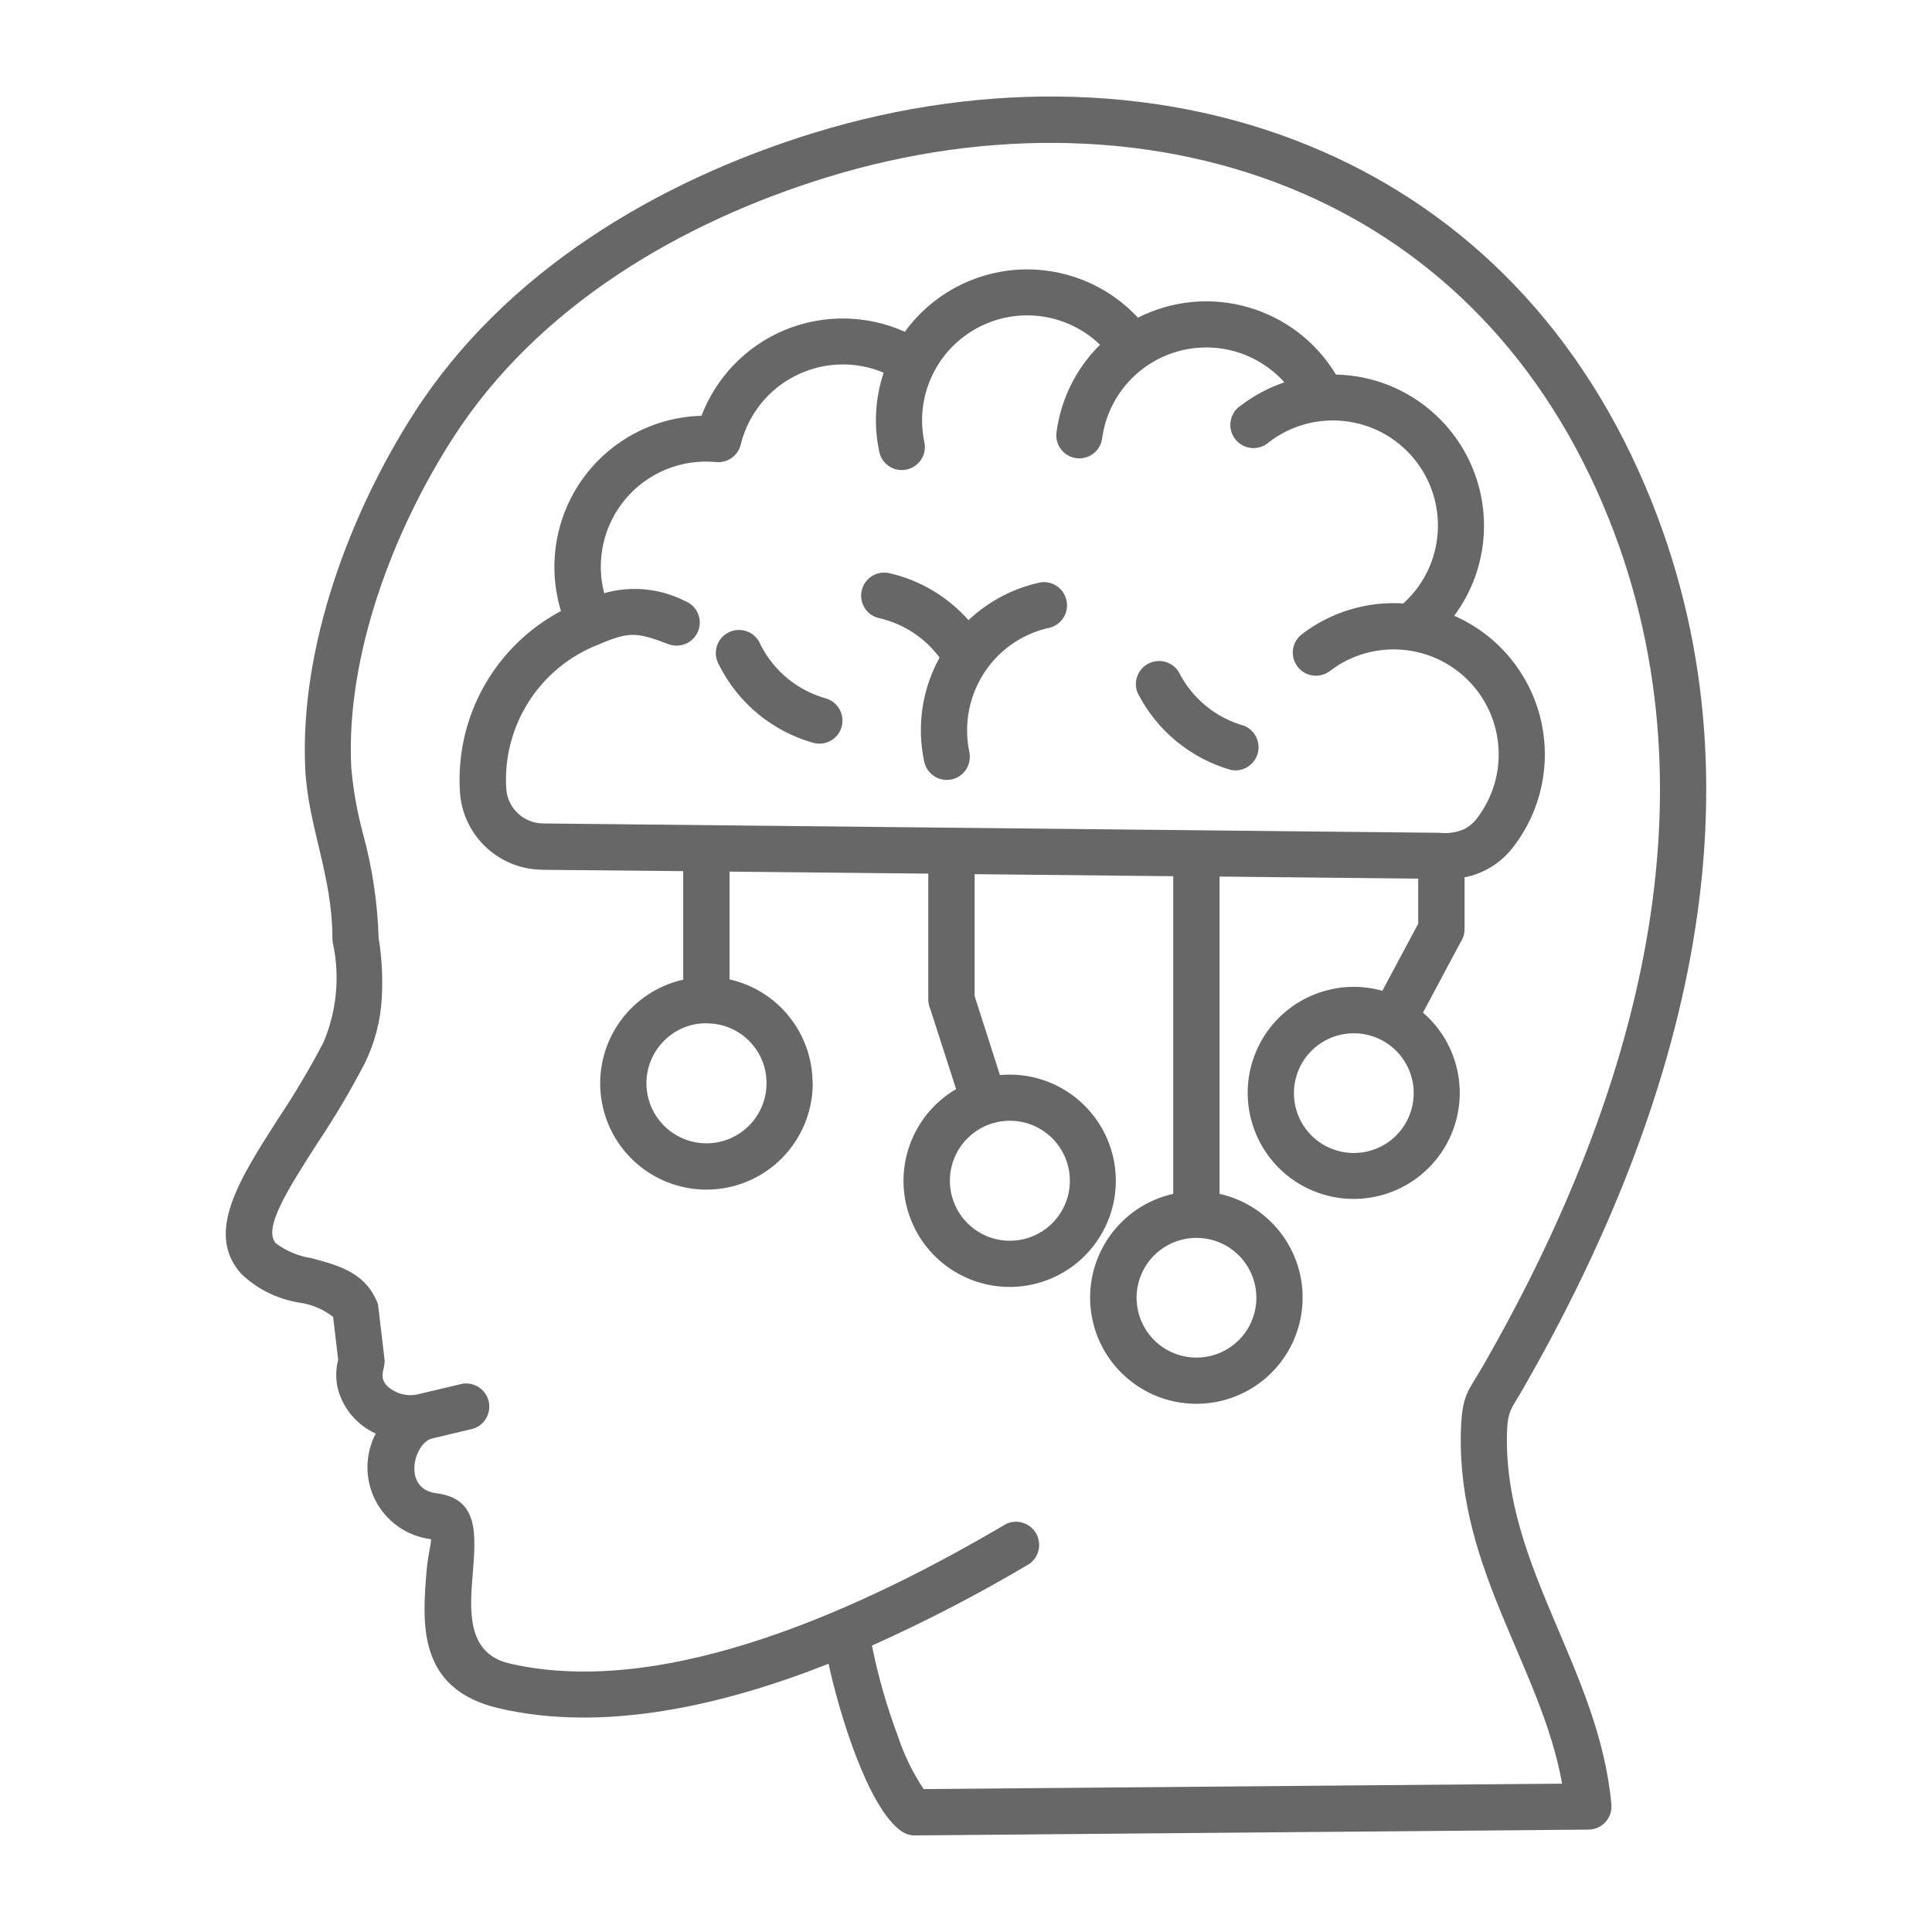 <?xml version="1.0" encoding="UTF-8"?>
<svg width="1200pt" height="1200pt" version="1.1" viewBox="0 0 1200 1200" xmlns="http://www.w3.org/2000/svg">
 <path d="m624.79 946.6c6.75-3.234 14.859-0.75 18.656 5.672 3.797 6.469 2.016 14.766-4.078 19.078-31.594 18.797-64.266 35.719-97.781 50.766 3.891 19.312 9.328 38.25 16.266 56.672 3.797 11.484 9.141 22.406 15.844 32.438l396.56-3.375c-12.938-72.234-64.781-132.32-62.906-217.69 0.609-24.469 4.406-25.5 13.828-41.859 90.891-158.29 149.29-347.81 78.188-525.84-40.219-100.55-108.38-166.45-188.9-201.79-90.469-39.75-196.64-41.297-296.39-10.688-91.125 27.984-180.24 80.297-232.74 162.1-36.938 57.375-66.562 134.81-63.188 204.32 1.219 14.109 3.703 28.078 7.406 41.766 5.719 20.953 8.953 42.562 9.609 64.266 2.016 12.375 2.672 24.938 1.969 37.453-0.75 14.109-4.359 27.938-10.594 40.594-8.812 16.922-18.562 33.375-29.156 49.219-18.516 28.875-34.219 53.297-26.062 62.531 6.422 4.781 13.969 7.969 21.938 9.188 16.406 4.359 32.578 8.672 40.312 25.781 0.797 1.453 1.312 3.094 1.453 4.781l3.797 32.203c0.75 6.281-4.312 10.641 1.969 16.969 5.391 4.781 12.797 6.562 19.734 4.641l24.844-5.906c3.797-1.125 7.922-0.656 11.344 1.312 3.469 2.016 5.906 5.297 6.844 9.188 0.891 3.844 0.141 7.922-2.016 11.25-2.203 3.281-5.672 5.578-9.609 6.234l-23.859 5.672c-11.156 3.234-18.234 31.219 2.906 33.938 26.391 3.328 24.703 24.75 22.594 50.766-1.734 21.609-3.891 48.703 22.781 54.938 98.391 22.875 223.78-36.609 308.39-86.531zm117.19-430.92 152.21 1.594h-0.047c5.156 0.562 10.359-0.188 15.141-2.203 3.234-1.641 6-3.984 8.156-6.891 19.875-25.969 17.438-62.625-5.672-85.734s-59.812-25.547-85.734-5.672c-6.328 4.781-15.328 3.609-20.109-2.719-4.828-6.281-3.609-15.281 2.672-20.109 18-13.781 40.359-20.578 63-19.125 26.016-23.438 28.828-63.234 6.422-90.188-22.406-26.906-62.062-31.312-89.859-9.984-2.953 2.672-6.938 3.984-10.922 3.609s-7.641-2.391-10.078-5.578-3.469-7.219-2.766-11.203c0.656-3.938 2.953-7.406 6.328-9.609 8.156-6.234 17.344-11.109 27.047-14.391-16.969-18.938-43.406-26.25-67.688-18.797-24.328 7.5-42.094 28.406-45.516 53.578-1.031 7.828-8.203 13.359-16.031 12.328s-13.359-8.203-12.328-16.031c2.719-20.672 12.234-39.797 27.047-54.422-20.625-19.875-51.797-23.953-76.875-10.078s-38.156 42.469-32.25 70.5c0.844 3.703 0.141 7.641-1.969 10.875-2.062 3.188-5.344 5.438-9.094 6.234s-7.641 0.047-10.828-2.062-5.438-5.438-6.141-9.188c-3.469-16.266-2.531-33.188 2.766-48.938-17.625-7.406-37.641-6.75-54.703 1.875-17.109 8.578-29.531 24.234-34.078 42.797-1.734 7.031-8.344 11.625-15.516 10.828-21.188-1.969-42.047 6.469-55.828 22.688s-18.844 38.156-13.453 58.781c16.688-4.781 34.547-3.047 50.016 4.781 3.609 1.359 6.469 4.031 8.062 7.5 1.594 3.516 1.688 7.453 0.375 11.016-1.359 3.562-4.078 6.469-7.547 8.016s-7.453 1.688-11.016 0.328c-21.281-8.062-24.844-7.781-46.734 1.641v-0.047c-34.734 15.094-56.297 50.297-54 88.078 0.703 12.094 10.688 21.562 22.828 21.703zm15.516 28.781v197.06c32.859 7.359 54.891 38.203 51.188 71.672-3.656 33.422-31.922 58.734-65.578 58.734s-61.922-25.312-65.625-58.734c-3.656-33.469 18.375-64.312 51.234-71.672v-197.29l-123.37-1.266v75.609l15.75 49.219v-0.047c33.469-3.094 63.891 19.547 70.641 52.5 6.703 32.953-12.469 65.672-44.484 75.938-32.016 10.266-66.656-5.203-80.344-35.906-13.688-30.703-2.109-66.797 26.953-83.812l-16.219-50.297-0.047 0.047c-0.703-1.781-1.031-3.656-1.031-5.531v-78.047l-123.42-1.266v66.938c30.141 6.797 51.609 33.609 51.562 64.547h0.094c0 25.359-14.531 48.516-37.406 59.531-22.875 10.969-50.062 7.875-69.844-7.969-19.828-15.844-28.781-41.672-23.062-66.422 5.719-24.703 25.125-43.969 49.875-49.5v-67.406l-87.516-0.844v-0.047c-27.234-0.188-49.641-21.469-51.188-48.656-2.859-46.406 21.703-90.188 62.766-112.03-8.531-28.031-3.516-58.453 13.594-82.266 17.156-23.766 44.391-38.203 73.688-39 9.234-24.188 28.031-43.453 51.891-53.344 23.906-9.844 50.859-9.422 74.438 1.172 16.453-22.734 42.281-36.891 70.312-38.578s55.359 9.234 74.438 29.812c43.922-22.219 97.547-6.844 123 35.344 35.109 0.703 66.891 21 82.359 52.547 15.469 31.547 12.047 69.094-8.906 97.266 26.438 11.578 46.078 34.641 53.297 62.578s1.219 57.656-16.266 80.578c-7.453 10.031-18.375 16.922-30.609 19.312v32.297c0 2.812-0.844 5.578-2.438 7.922l-23.391 43.828v-0.047c25.453 21.984 30.281 59.531 11.25 87.188s-55.828 36.609-85.406 20.719c-29.578-15.891-42.469-51.469-29.953-82.641 12.562-31.125 46.547-47.859 78.891-38.812l22.266-41.672v-27.984zm-318 91.078v0.047c-10.172-0.281-20.016 3.703-27.141 10.969-8.766 8.812-12.562 21.422-10.125 33.609 2.484 12.234 10.828 22.406 22.359 27.141 11.484 4.781 24.609 3.469 34.969-3.469s16.547-18.562 16.547-30.984c0.094-20.391-16.312-36.984-36.656-37.219zm330 196.74v0.047c10.641-10.641 13.781-26.672 8.016-40.547s-19.312-22.922-34.359-22.922-28.594 9.047-34.359 22.922-2.578 29.906 8.016 40.547c14.578 14.531 38.109 14.531 52.688 0zm97.734-127.08v0.047c10.594-10.641 13.781-26.625 8.016-40.547-5.766-13.875-19.312-22.922-34.359-22.922s-28.594 9.047-34.359 22.922c-5.766 13.922-2.625 29.906 8.016 40.547 14.578 14.531 38.109 14.531 52.688 0zm-213.61 54.469v0.047c10.641-10.641 13.828-26.672 8.062-40.594-5.766-13.922-19.359-23.016-34.453-23.016-15.047 0-28.641 9.094-34.406 23.016-5.766 13.922-2.578 29.953 8.062 40.594 14.578 14.578 38.156 14.578 52.734 0zm-206.86-346.4c-2.109-3.422-2.719-7.594-1.641-11.484s3.75-7.125 7.359-8.953 7.828-2.062 11.625-0.609c3.797 1.406 6.797 4.406 8.25 8.156 8.203 16.312 22.875 28.406 40.453 33.375 7.641 2.156 12.094 10.078 9.938 17.672-2.109 7.641-10.031 12.094-17.672 9.938-25.312-7.125-46.453-24.562-58.312-48.047zm259.74 16.969 0.047 0.047c-2.766-6.938 0.234-14.812 6.891-18.188 6.656-3.328 14.766-1.078 18.703 5.25 8.156 16.312 22.828 28.406 40.406 33.375 6.891 2.672 10.641 10.172 8.625 17.297s-9.094 11.578-16.406 10.266c-25.266-7.172-46.406-24.562-58.219-48.047zm-93.984-14.203v0.047c-10.359 14.812-14.156 33.234-10.453 50.906 0.797 3.75 0.094 7.688-1.969 10.875-2.062 3.234-5.344 5.484-9.141 6.281-3.75 0.75-7.641 0-10.828-2.109-3.188-2.156-5.391-5.438-6.141-9.234-4.641-21.891-1.219-44.766 9.609-64.359-9.188-12.375-22.547-21.094-37.594-24.516-7.734-1.734-12.516-9.422-10.781-17.156 1.781-7.688 9.469-12.516 17.156-10.781 19.031 4.359 36.234 14.578 49.172 29.203 12.562-11.859 28.172-20.016 45.094-23.531 7.406-0.891 14.297 4.031 15.797 11.391 1.547 7.312-2.812 14.578-9.984 16.734-16.172 3.328-30.469 12.75-39.938 26.297zm-97.828 617.34c-65.625 25.922-139.31 42.891-204.71 27.703-50.906-11.812-47.672-52.688-45.047-85.078 0.891-11.062 3.609-19.875 2.578-20.016-14.625-1.828-27.422-10.781-34.219-23.859-6.797-13.078-6.75-28.641 0.094-41.719-11.625-5.25-20.297-15.469-23.531-27.797-1.406-5.953-1.359-12.141 0.188-18l-3.141-26.719h-0.047c-6.094-4.688-13.312-7.734-20.953-8.812-13.594-2.156-26.25-8.438-36.188-18-22.406-25.359-1.312-58.219 23.531-96.938 10.031-15.047 19.219-30.562 27.609-46.594 8.391-19.641 10.406-41.391 5.812-62.25-0.094-0.75-0.188-1.5-0.188-2.203 0-39.469-15.141-69.891-16.875-105.47-3.609-75.609 27.609-158.76 67.641-221.16 56.203-87.562 151.03-144 248.44-174 106.17-32.578 219.42-30.797 316.31 11.812 87.141 38.297 160.78 109.31 204 217.55 74.719 187.08 15.469 384.61-79.969 550.69-7.312 12.797-9.703 13.5-10.031 28.219-1.781 82.734 57.281 146.06 64.875 230.06 0.375 4.031-1.031 8.016-3.75 10.969-2.719 3-6.609 4.641-10.641 4.641l-418.13 3.609c-2.859 0.047-5.719-0.797-8.109-2.391h-0.047c-21.609-14.625-39.703-76.781-45.516-104.11z" fill="#676767"/>
</svg>
